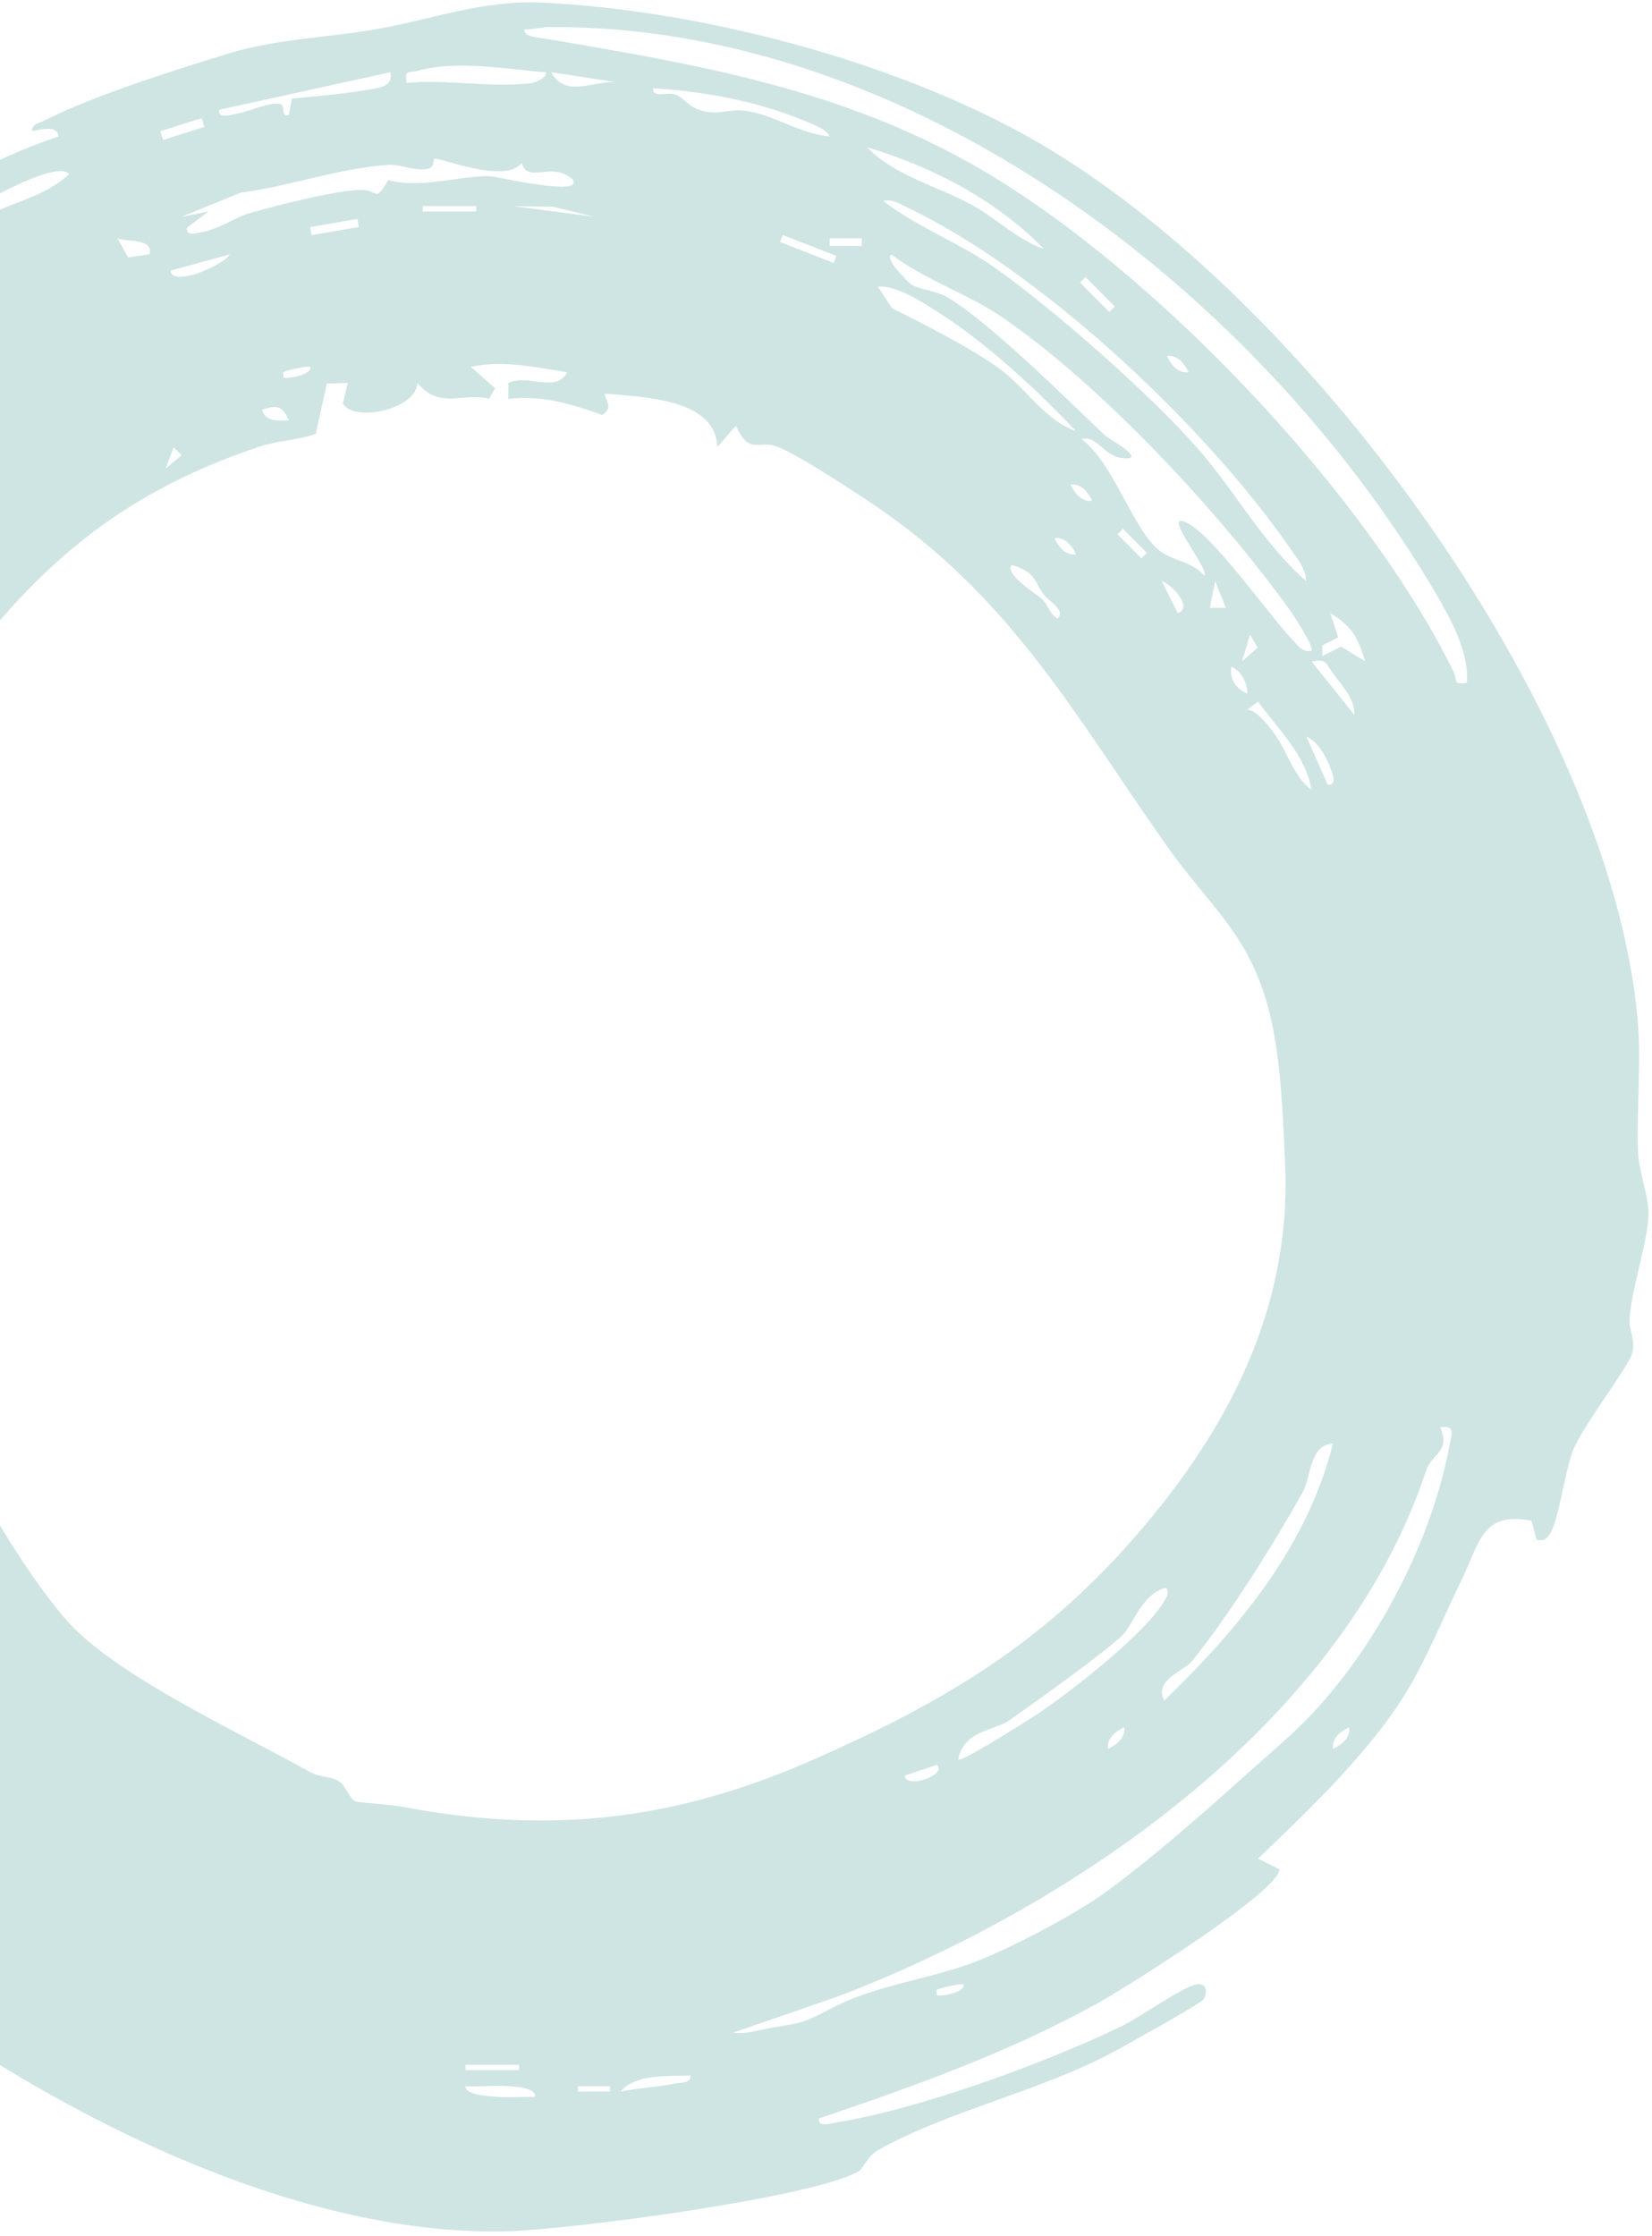 <svg width="320" height="433" viewBox="0 0 320 433" fill="none" xmlns="http://www.w3.org/2000/svg">
<path d="M317.199 197.207C311.652 136.746 251.613 55.535 198.742 26.254C172.184 11.547 135.566 2 105.203 0.512C93.207 -0.074 83.836 3.812 72.109 5.785C63.125 7.297 53.441 7.574 44.477 10.301C34.168 13.441 18.059 18.523 8.715 23.293C7.738 23.789 6.25 23.887 6.152 25.387C7.594 25.211 11.117 24.039 11.328 26.418C7.535 27.715 3.691 29.215 0 30.957V37.437C5.199 34.75 11.867 31.879 13.41 33.707C9.777 37.125 4.832 38.629 0 40.574V120.137C14.047 103.891 29.09 93.598 50.172 86.523C53.734 85.332 57.598 85.269 61.152 84.031L63.32 74.277L67.348 74.16L66.422 78.156C68.578 81.879 80.684 79.293 80.852 74.148C85.184 79.391 89.344 75.965 94.789 77.211L95.883 75.187L91.211 71.047C97.422 69.691 103.664 71.129 109.879 72.086C107.754 76.227 102.207 72.308 98.469 74.176L98.465 77.258C105.027 76.484 110.551 78.223 116.637 80.34C118.801 78.953 117.512 78.156 117.133 76.227C124.406 76.914 138.703 77.125 138.934 86.598L142.539 82.453C145.07 87.992 146.734 85.391 150.039 86.336C153.805 87.41 167.465 96.461 171.406 99.238C196.5 116.926 208.547 138.953 225.621 163.273C234.664 176.156 242.594 181.184 246.254 197.613C248.164 206.18 248.477 215.828 248.918 225.039C250.281 253.523 237.664 277.387 219.324 298.226C201.297 318.715 182.465 329.742 157.965 340.594C131.328 352.394 107.121 355.355 78.348 349.976C75.148 349.379 70.348 349.18 68.988 348.879C67.75 348.601 67.144 345.937 65.691 344.992C64.102 343.953 61.816 344.168 60.18 343.246C46.715 335.652 21.684 324.289 12.402 313.223C8.242 308.262 4.055 302.187 0 295.414V399.918C31.828 419.441 67.762 433.195 99.035 432.078C111.207 431.641 156.629 425.719 166.133 420.605C167.434 419.906 167.766 417.676 170.34 416.246C183.855 408.723 201.777 404.902 215.742 397.34C218.094 396.066 232.539 388.066 233.086 387.226C233.879 386.008 233.938 383.98 231.758 384.293C229.238 384.656 220.672 390.769 217.105 392.48C202.316 399.582 177.984 408.496 161.992 411.023C160.891 411.195 158.391 412.129 158.637 410.258C177.062 404.023 195.531 397.43 212.59 387.965C217.848 385.047 247.723 366.371 247.848 362.019L243.691 359.937C252.777 351.269 263.395 341.082 270.477 330.711C275.695 323.062 279.109 314.156 283.105 305.996C286.715 298.625 287.012 292.684 296.656 294.504L297.637 298.215C298.941 298.43 299.438 298.211 300.176 297.129C301.949 294.531 303.125 284.828 304.691 280.902C306.633 276.051 315.348 264.84 316.117 262.207C316.891 259.551 315.473 257.5 315.652 255.34C316.172 249.023 319.121 240.668 319.316 235.363C319.445 231.812 317.43 226.945 317.293 223.047C317.004 214.59 317.969 205.562 317.199 197.207ZM100.535 400.91L90.176 400.914V399.871L100.535 399.867V400.91ZM103.648 406.086C100.766 406.039 97.848 406.309 94.961 405.969C93.867 405.844 90.098 405.566 90.176 404.031C93.406 404.129 96.699 403.766 99.934 404.117C100.934 404.223 103.836 404.57 103.648 406.086ZM261.312 334.519C261.652 336.391 259.91 337.922 258.219 338.668C257.879 336.797 259.621 335.266 261.312 334.519ZM181.457 385.363C181.781 385.059 186.074 384.062 186.633 384.32C187.203 385.699 182.312 386.773 181.457 386.375C181.508 386.043 181.312 385.496 181.457 385.363ZM118.172 405.047H111.957V404.031H118.172V405.047ZM133.73 401.957C134.004 403.457 131.77 403.297 130.656 403.523C127.242 404.211 123.664 404.34 120.25 405.047C122.996 401.582 129.723 402.105 133.73 401.957ZM162.457 386.582C208.746 368.863 260.293 333.199 276.266 284.73C277.301 281.586 281.086 281.059 278.961 276.434C282.027 275.871 281.16 277.84 280.793 279.816C276.887 300.859 264.02 323.691 248.828 337.066C237.531 347.012 226.465 357.375 214.605 366.121C208.602 370.543 197.422 376.414 190.453 379.309C180.547 383.43 170.16 384.086 160.793 389.066C154.137 392.605 154.773 391.531 147.223 393.141C145.465 393.512 143.867 393.949 142.039 393.637L162.457 386.582ZM259.227 123.434L257.684 118.762C261.871 121.164 263.133 123.711 264.434 128.082L259.777 125.215L256.145 127.051V124.996L259.227 123.434ZM254.066 128.101C256.855 127.676 256.621 128.137 257.902 129.976C259.758 132.641 262.473 135.195 262.352 138.457L254.066 128.101ZM257.73 148.801C258.086 149.769 259.098 152.18 257.184 151.941L253.031 142.613C255.305 143.648 256.926 146.586 257.73 148.801ZM214.652 338.668C214.312 336.797 216.055 335.266 217.746 334.519C218.086 336.391 216.344 337.922 214.652 338.668ZM175.234 343.867L181.445 341.785C183.703 343.648 175.535 346.578 175.234 343.867ZM226.047 309.09C223.188 315.363 207.852 327.246 201.707 331.437C200.027 332.582 186.285 341.359 185.602 340.734C186.793 334.965 192.469 335.301 195.602 333.098C200.188 329.875 214.297 319.793 217.484 316.613C219.453 314.652 221.004 309.047 225.539 307.555C226.309 307.391 226.25 308.644 226.047 309.09ZM252.43 288.801C253.906 286.129 253.66 279.75 258.203 279.547C253.246 299.445 239.957 315.367 225.531 329.328C223.402 325.418 229.387 323.555 230.883 321.715C237.91 313.066 247.117 298.418 252.43 288.801ZM241.621 137.41L243.695 135.851C247.516 141.223 252.875 146.086 254.051 152.98C250.723 150.566 249.422 145.84 247.254 142.684C246.137 141.059 243.605 137.562 241.621 137.41ZM240.586 128.09L242.125 122.91L243.617 125.402L240.586 128.09ZM238.512 129.129C240.441 129.887 241.715 132.465 241.602 134.312C239.434 133.476 238.133 131.465 238.512 129.129ZM234.348 117.707L235.375 112.539L237.465 117.707H234.348ZM225.027 112.531C226.641 113.004 231.32 117.516 228.141 118.746L225.027 112.531ZM209.461 85.035C212.598 84.301 213.672 88.234 217.23 88.687C222.828 89.406 214.48 84.738 214.188 84.461C206.383 77.082 192.328 62.984 183.699 57.668C181.496 56.309 178.141 56.078 176.59 55.145C176.285 54.961 171.266 50.301 172.629 49.262C178.836 54.004 187.586 57.004 193.836 61.246C213.172 74.367 236.25 99.227 249.914 118.23C250.641 119.242 254.629 125.434 254.055 126.012C252.238 126.379 251.488 125.078 250.414 123.957C245.742 119.098 234.91 103.453 229.672 101.129C224.961 99.039 234.336 110.285 233.305 111.492C230.855 108.73 227.641 108.742 224.953 106.887C219.633 103.211 215.734 89.512 209.461 85.035ZM249.738 105.961C251.059 107.867 252.98 110.125 253.012 112.531C244.598 105.207 239.152 94.922 231.773 86.582C222.508 76.113 204.191 59.969 192.797 51.914C185.82 46.984 177.785 44.102 171.078 38.891C172.836 38.527 174.094 39.395 175.57 40.094C201.473 52.359 233.422 82.41 249.738 105.961ZM226.055 68.973C227.926 68.633 229.453 70.375 230.203 72.062C228.332 72.406 226.801 70.664 226.055 68.973ZM214.871 60.418L209.203 54.703L210.266 53.648L215.934 59.363L214.871 60.418ZM216.465 103.457L217.531 102.402L222.156 107.082L221.09 108.137L216.465 103.457ZM207.383 93.871C209.254 93.527 210.785 95.269 211.531 96.961C209.66 97.301 208.129 95.558 207.383 93.871ZM204.27 104.242C206.141 103.902 207.672 105.644 208.418 107.332C206.551 107.676 205.02 105.934 204.27 104.242ZM195.984 109.418C200.715 110.789 200.246 112.527 202.164 115.113C203.223 116.539 206.594 118.254 204.797 119.785C203.379 118.906 202.883 116.992 201.832 116.004C200.891 115.121 194.395 111.117 195.984 109.418ZM170.047 55.488C173.801 55.316 178.18 58.238 181.363 60.234C190.781 66.144 200.797 75.433 208.418 83.477C202.742 81.683 198.648 75.148 193.859 71.598C188.281 67.465 179.168 62.879 172.781 59.691L170.047 55.488ZM167.965 28.516C180.668 32.332 192.93 38.691 202.195 48.207C197.121 46.477 193.027 42.312 188.367 39.742C181.82 36.133 173.141 33.984 167.965 28.516ZM151.098 46.867L151.625 45.512L162.016 49.562L161.488 50.922L151.098 46.867ZM160.711 47.645V46.141L166.938 46.137L166.941 47.641L160.711 47.645ZM126.48 17.105C135.66 17.574 146.652 19.609 155.184 23.137C156.664 23.75 160.176 24.926 160.699 26.422C154.922 25.941 150.035 22.219 144.324 21.457C141.105 21.023 138.836 22.52 135.344 21.238C133.254 20.473 132.477 19.02 130.93 18.344C129.383 17.668 126.363 19.121 126.48 17.105ZM106.766 13.996L120.246 16.047C115.633 15.105 109.699 19.383 106.766 13.996ZM99.512 39.93L107.156 40.047L115.059 41.98L99.512 39.93ZM81.879 39.914H92.238V40.957L81.879 40.961V39.914ZM60.348 45.539L60.078 43.988L69.234 42.402L69.504 43.957L60.348 45.539ZM54.906 73.102C54.961 72.766 54.766 72.223 54.91 72.09C55.23 71.785 59.527 70.789 60.082 71.047C60.656 72.426 55.766 73.5 54.906 73.102ZM50.754 79.348C53.488 78.453 54.676 78.477 55.938 81.398C54.008 81.508 51.375 81.707 50.754 79.348ZM48.461 41.242C45.445 42.086 42.613 44.395 38.734 45.027C37.672 45.203 35.949 45.719 36.238 44.082L40.371 40.957L35.199 41.98L46.59 37.32C56.402 36.016 65.336 32.629 75.266 31.922C77.328 31.777 79.856 33.031 82.453 32.77C84.43 32.57 83.781 30.992 84.109 30.773C84.852 30.289 97.781 35.766 101.055 31.578C102.285 35.68 106.887 31.094 110.914 34.746C113.316 38.258 96.019 34.102 94.664 34.098C88.762 34.094 81.516 36.555 75.195 34.883C72.539 39.437 73.305 36.727 69.93 36.77C64.934 36.828 53.457 39.848 48.461 41.242ZM37.555 53.172C36.605 53.43 32.91 54.289 33.125 52.379L44.523 49.266C43.516 50.836 39.246 52.703 37.555 53.172ZM32.094 90.746L33.633 86.602L35.172 88.152L32.094 90.746ZM28.965 49.242L24.824 49.852L22.746 46.152C24.426 46.941 29.77 46.047 28.965 49.242ZM39.586 24.578L31.586 27.102L31.051 25.406L39.055 22.887L39.586 24.578ZM73.019 17.058C68.027 18.07 61.688 18.59 56.535 19.105L55.93 22.277C54.211 22.734 55.445 20.367 54.254 20.133C52.105 19.711 48.234 21.637 45.824 22.027C44.723 22.207 42.215 23.125 42.461 21.258L75.644 13.988C75.957 16.078 74.84 16.691 73.019 17.058ZM105.723 13.996C106.102 15.039 103.562 16 103.137 16.058C95.773 17.09 86.367 15.301 78.758 16.058C78.324 13.355 79.16 14.199 81.008 13.687C88.531 11.605 98.027 13.406 105.723 13.996ZM284.137 132.234C281.379 132.758 282.332 131.648 281.602 130.16C264.566 95.406 223.547 52.367 190.082 32.84C163.363 17.25 135.426 12.543 105.5 7.465C104.402 7.281 101.383 7.199 101.586 5.695C103.148 5.766 104.699 5.254 106.246 5.242C176.102 4.676 243.141 55.941 277.738 114.266C280.773 119.383 284.66 126.262 284.137 132.234Z" fill="#CFE5E3"/>
</svg>
